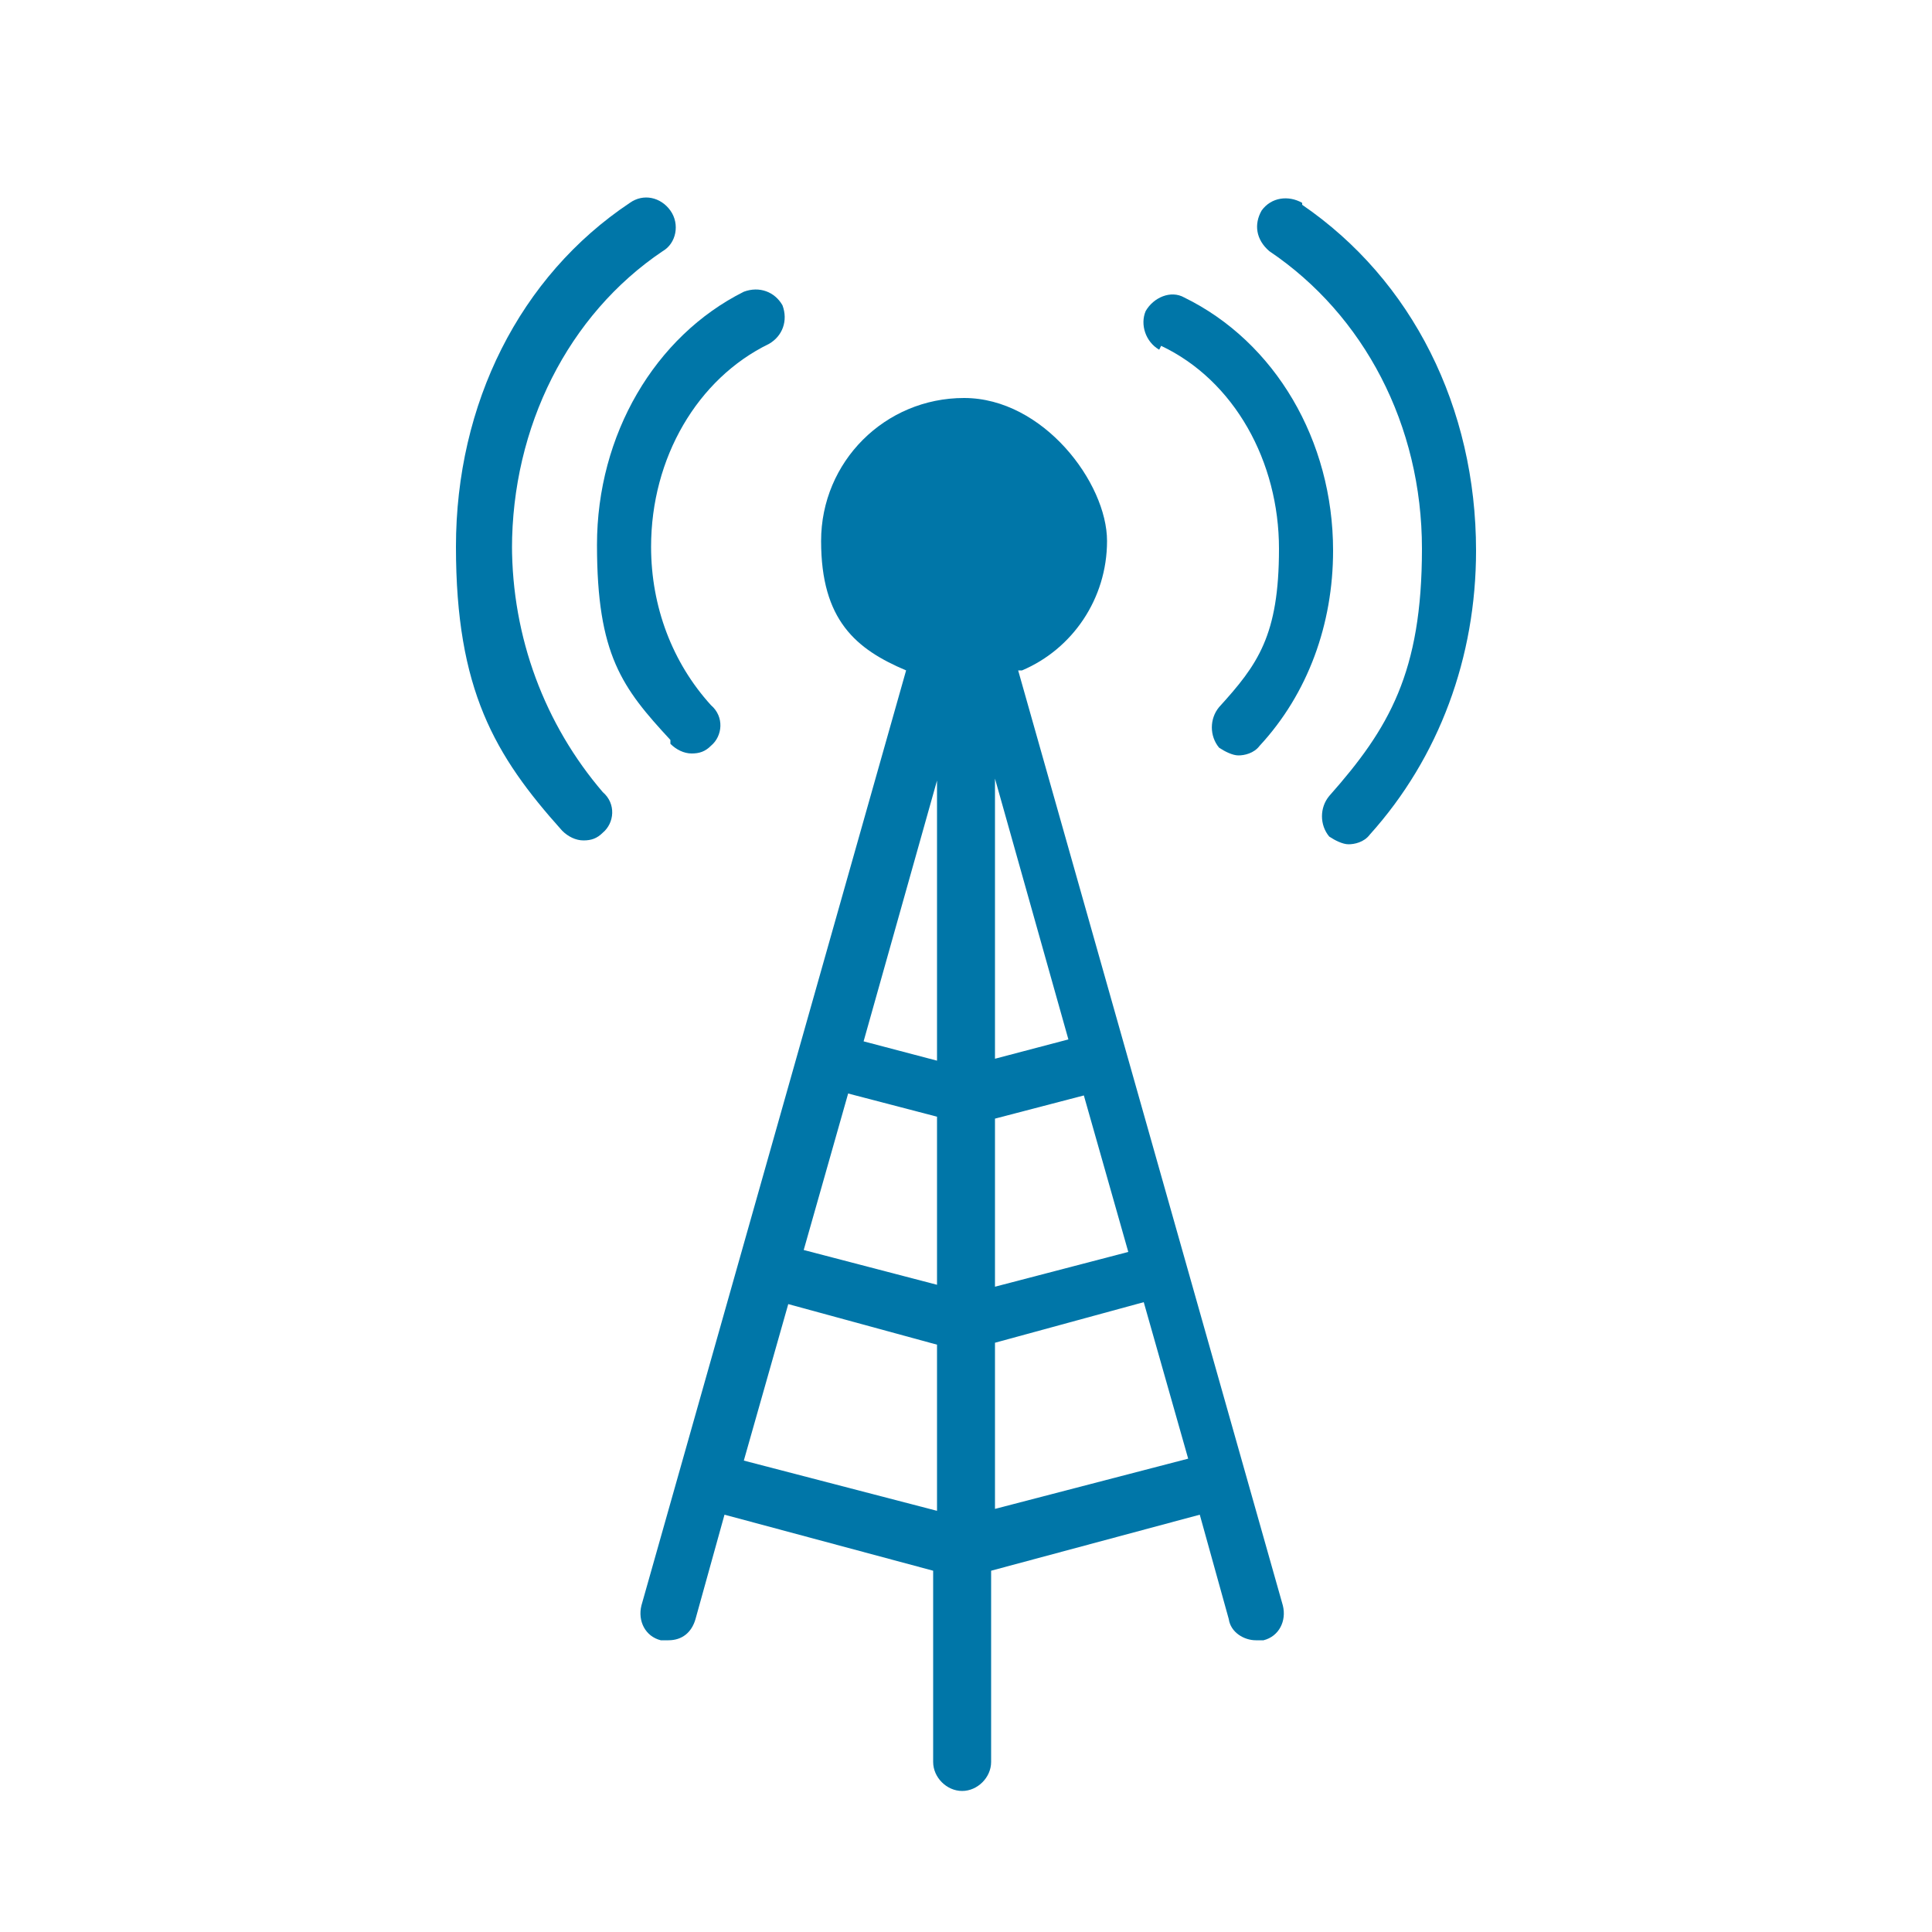<?xml version="1.0" encoding="UTF-8"?>
<svg id="Layer_1" xmlns="http://www.w3.org/2000/svg" version="1.1" viewBox="0 0 100 100">
  <!-- Generator: Adobe Illustrator 29.2.1, SVG Export Plug-In . SVG Version: 2.1.0 Build 116)  -->
  <defs>
    <style>
      .st0 {
        fill: #0076a8;
      }
    </style>
  </defs>
  <path class="st0" d="M52.9,34.7c2.6-1.1,4.4-3.7,4.4-6.7s-3.3-7.4-7.4-7.4-7.4,3.3-7.4,7.4,1.8,5.6,4.4,6.7l-13.7,48.4c-.2.8.2,1.6,1,1.8.1,0,.3,0,.4,0,.7,0,1.2-.4,1.4-1.1l1.5-5.4,10.8,2.9v9.9c0,.8.7,1.5,1.5,1.5s1.5-.7,1.5-1.5v-9.9l10.8-2.9,1.5,5.4c.1.7.8,1.1,1.4,1.1s.3,0,.4,0c.8-.2,1.2-1,1-1.8l-13.7-48.4h0ZM48.5,78.2l-10-2.6,2.3-8.1,7.7,2.1v8.7ZM48.5,66.5l-6.9-1.8,2.3-8.1,4.6,1.2v8.7ZM48.5,54.9l-3.8-1,3.8-13.5v14.6ZM51.5,40.3l3.8,13.5-3.8,1v-14.6ZM51.5,57.9l4.6-1.2,2.3,8.1-6.9,1.8v-8.7ZM51.5,78.2v-8.7l7.7-2.1,2.3,8.1-10,2.6Z"/>
  <path class="st0" d="M26.5,28.4c0-6.3,2.9-12.1,7.8-15.4.7-.4.9-1.4.4-2.1-.5-.7-1.4-.9-2.1-.4-5.7,3.8-9,10.4-9,17.8s2,10.8,5.5,14.7c.3.3.7.5,1.1.5s.7-.1,1-.4c.6-.5.7-1.5,0-2.1-3-3.5-4.7-8-4.7-12.8Z"/>
  <path class="st0" d="M67.4,10.5c-.7-.4-1.6-.3-2.1.4-.4.7-.3,1.5.4,2.1,4.9,3.3,7.9,9,7.9,15.4s-1.7,9.3-4.8,12.8c-.5.6-.5,1.5,0,2.1.3.2.7.4,1,.4s.8-.1,1.1-.5c3.6-4,5.5-9.2,5.5-14.7,0-7.4-3.3-14-9-17.9Z"/>
  <path class="st0" d="M34.7,38.5c.3.3.7.5,1.1.5s.7-.1,1-.4c.6-.5.7-1.5,0-2.1-2-2.2-3.1-5.1-3.1-8.2,0-4.6,2.4-8.7,6.1-10.5.7-.4,1-1.2.7-2-.4-.7-1.2-1-2-.7-4.6,2.3-7.6,7.4-7.6,13.1s1.3,7.4,3.8,10.1h0Z"/>
  <path class="st0" d="M60.1,17.9c3.8,1.8,6.1,6,6.1,10.5s-1.1,6-3.1,8.2c-.5.6-.5,1.5,0,2.1.3.2.7.4,1,.4s.8-.1,1.1-.5c2.5-2.7,3.8-6.3,3.8-10.1,0-5.7-3-10.8-7.7-13.1-.7-.4-1.6,0-2,.7-.3.7,0,1.6.7,2h0Z"/>
</svg>